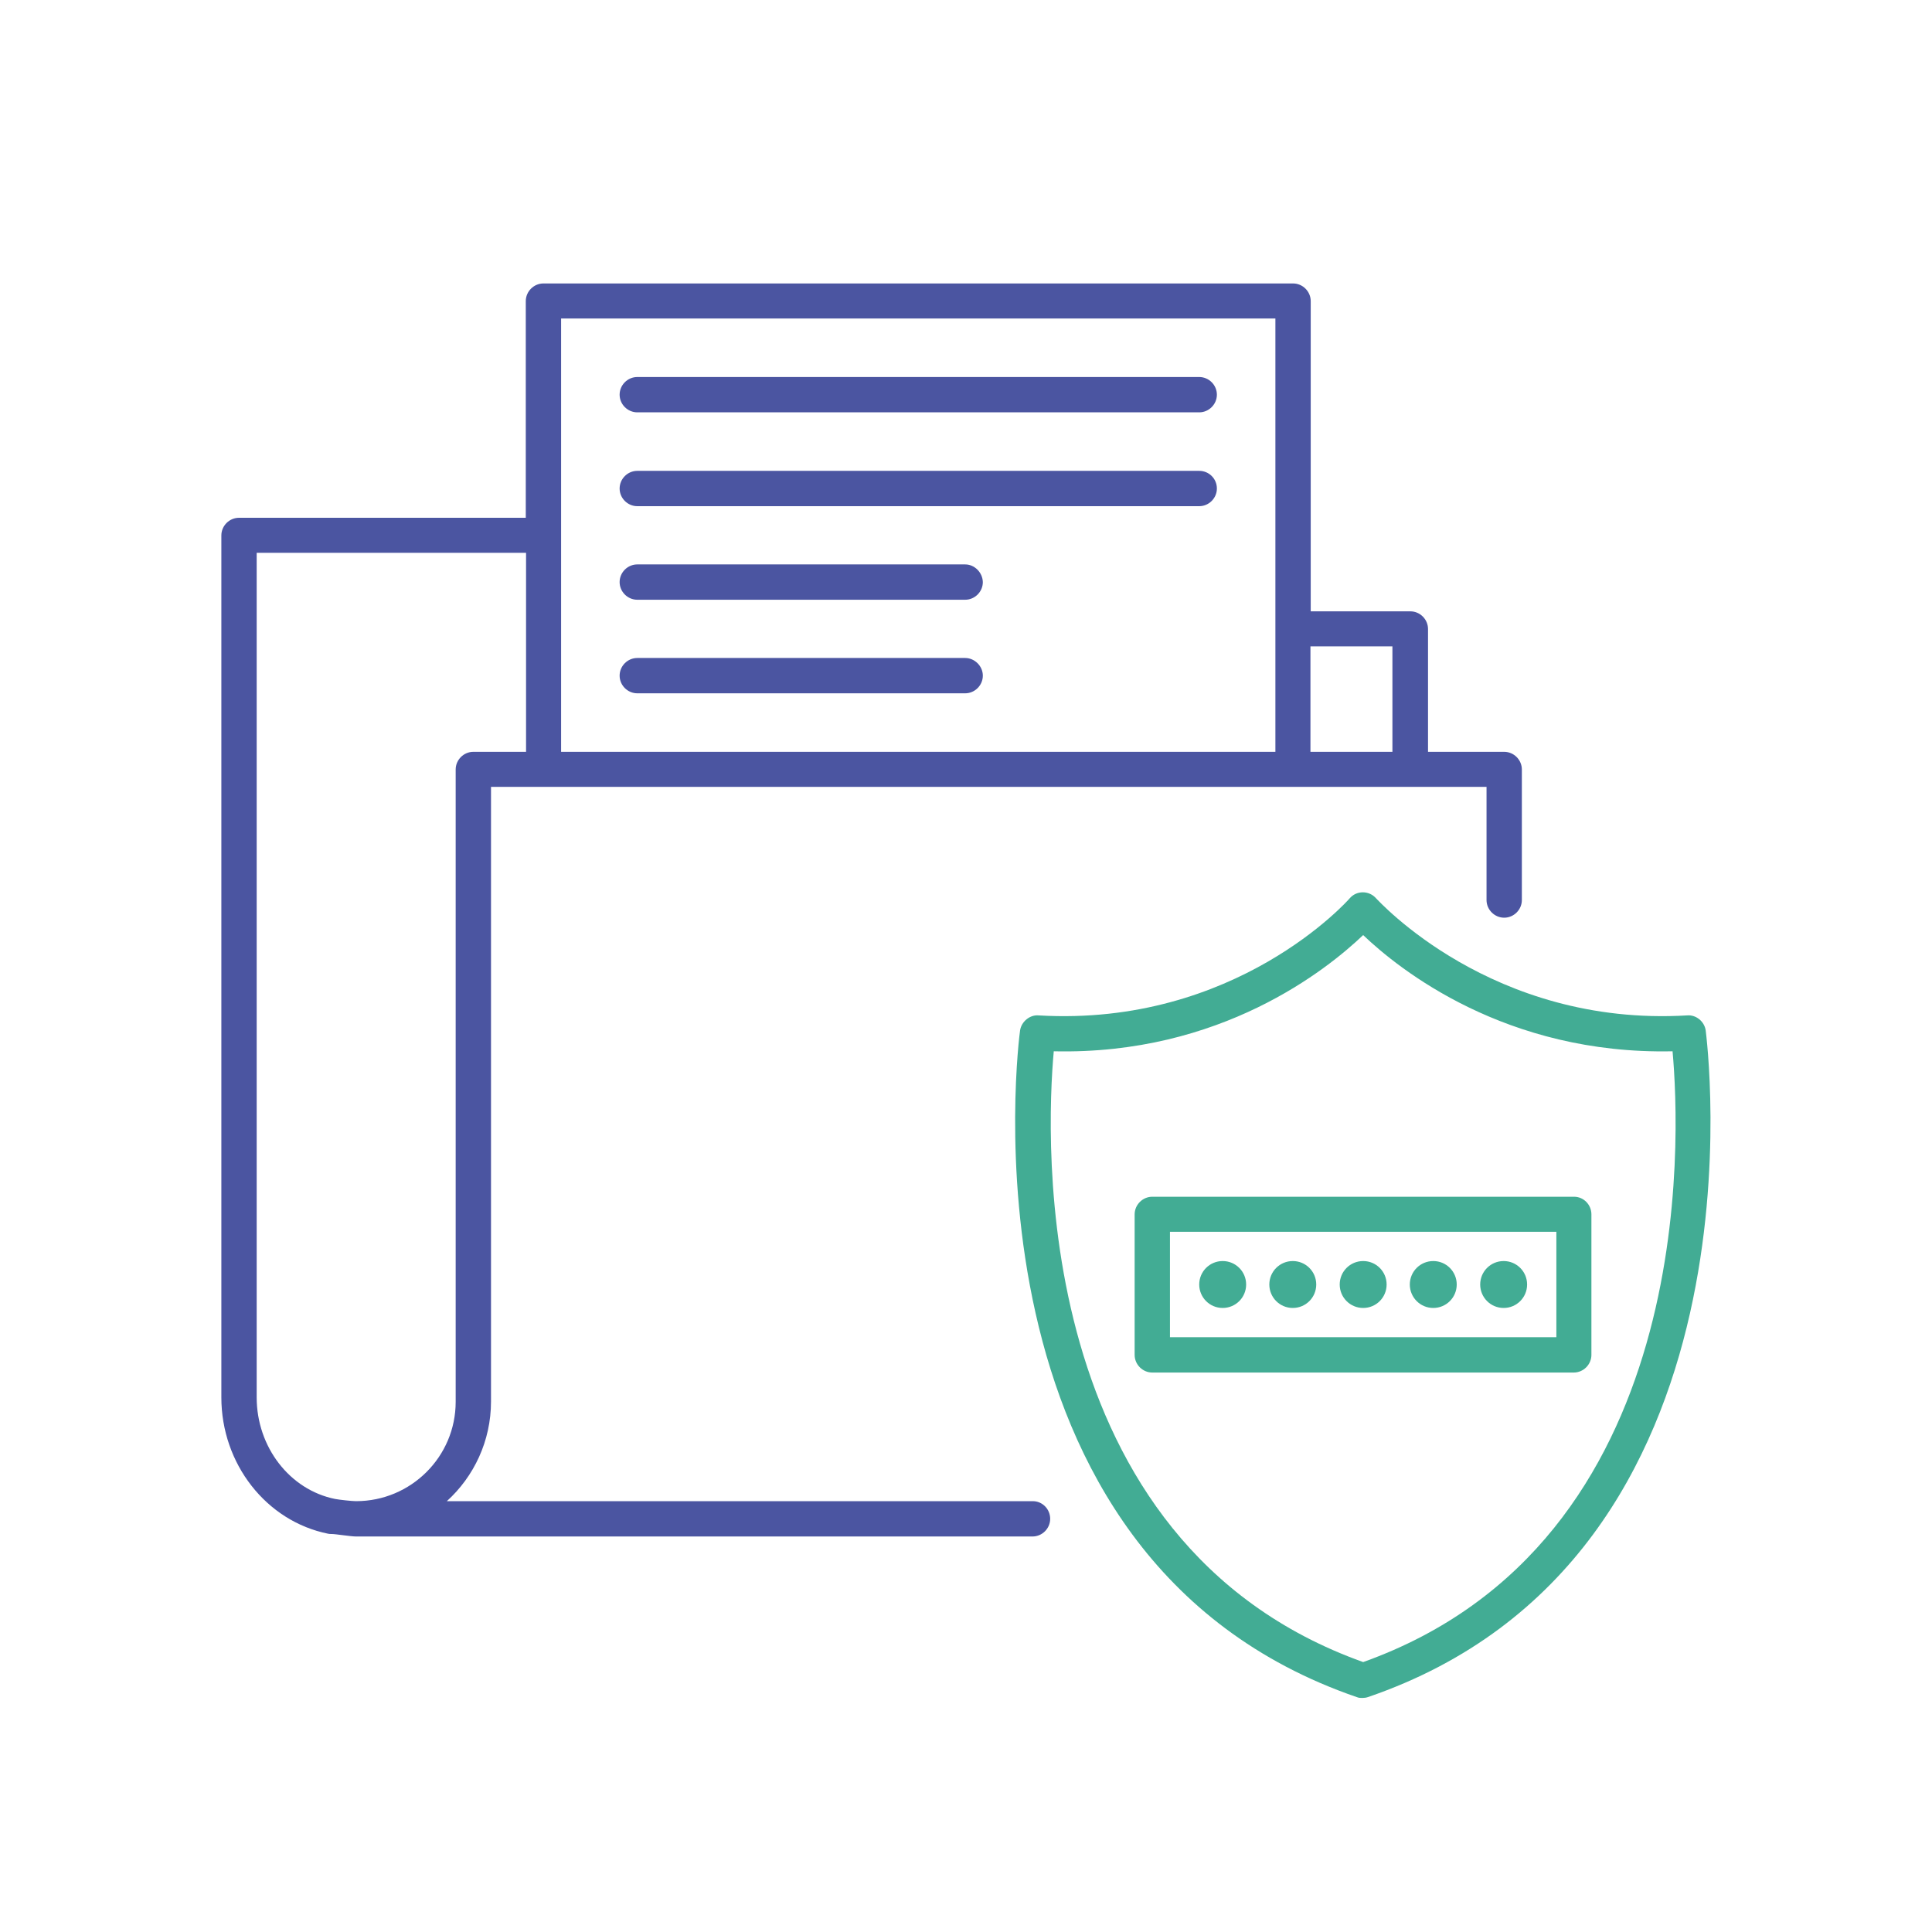 <?xml version="1.0" encoding="utf-8"?>
<!-- Generator: Adobe Illustrator 27.0.1, SVG Export Plug-In . SVG Version: 6.00 Build 0)  -->
<svg version="1.1" id="Calque_1" xmlns="http://www.w3.org/2000/svg" xmlns:xlink="http://www.w3.org/1999/xlink" x="0px" y="0px"
	 viewBox="0 0 700 700" style="enable-background:new 0 0 700 700;" xml:space="preserve">
<style type="text/css">
	.st0{fill:#42AC94;}
	.st1{fill:#4B55A1;}
</style>
<g>
	<path class="st0" d="M618,373.3c-0.5-3.3-3.6-5.7-6.7-5.4c-70.9,4.2-112.2-42-112.7-42.4c-1.2-1.4-3-2.2-4.8-2.2
		c-1.9,0-3.6,0.8-4.8,2.2c-0.4,0.5-41.2,46.6-112.7,42.4c-3.1-0.3-6.2,2.2-6.7,5.4c-0.3,1.9-25.4,190.9,122,241.6
		c0.7,0.3,1.4,0.3,2,0.3c0.7,0,1.4-0.1,2-0.3C643.4,564.3,618.2,375.3,618,373.3L618,373.3z M493.9,602.2
		C372.6,558.8,379,411.8,381.8,380.9c60.5,1.4,99.1-29.7,112.1-42.1c13,12.4,51.6,43.4,112.1,42.1
		C608.8,411.8,615.3,558.8,493.9,602.2L493.9,602.2z"/>
	<path class="st1" d="M374.2,543.9H161.9c9.8-8.9,16-21.8,16-36.1V285.1h333h0.1h0.1h27.5v41c0,3.5,2.9,6.4,6.4,6.4
		c3.5,0,6.4-2.9,6.4-6.4v-47.3c0-3.5-2.9-6.4-6.4-6.4h-27.6v-44.5c0-3.5-2.9-6.4-6.4-6.4h-36.1l0-112.4c0-3.5-2.9-6.4-6.4-6.4H196.9
		c-3.5,0-6.4,2.9-6.4,6.4v78.5H86.6c-3.5,0-6.4,2.9-6.4,6.4v312.3c0,24.1,16.3,44.9,38.7,49.4c0.4,0.1,0.8,0.1,1.3,0.1
		c1.4,0,6.9,0.9,8.8,0.9h245.1c3.5,0,6.4-2.9,6.4-6.4C380.5,546.8,377.7,543.9,374.2,543.9L374.2,543.9z M504.5,234.2v38.2h-29.7
		v-38.2H504.5z M203.3,115.4h258.8v157H203.3V115.4z M129,543.9c-1.5,0-6-0.5-7.6-0.8C105,539.8,93,524.3,93,506.3l0-306h97.6v72.1
		h-19.1c-3.5,0-6.4,2.9-6.4,6.4v229.1C165.1,527.8,148.9,543.9,129,543.9L129,543.9z"/>
	<path class="st0" d="M570.3,433.6H417.5c-3.5,0-6.4,2.9-6.4,6.4v50.9c0,3.5,2.9,6.4,6.4,6.4h152.7c3.5,0,6.4-2.9,6.4-6.4v-50.9
		C576.6,436.5,573.8,433.6,570.3,433.6z M563.9,484.5h-140v-38.2h140V484.5z"/>
	<path class="st0" d="M502.4,465.4c0,4.7-3.8,8.5-8.5,8.5c-4.7,0-8.5-3.8-8.5-8.5c0-4.7,3.8-8.5,8.5-8.5
		C498.6,456.9,502.4,460.7,502.4,465.4"/>
	<path class="st0" d="M527.8,465.4c0,4.7-3.8,8.5-8.5,8.5c-4.7,0-8.5-3.8-8.5-8.5c0-4.7,3.8-8.5,8.5-8.5
		C524,456.9,527.8,460.7,527.8,465.4"/>
	<path class="st0" d="M553.3,465.4c0,4.7-3.8,8.5-8.5,8.5s-8.5-3.8-8.5-8.5c0-4.7,3.8-8.5,8.5-8.5S553.3,460.7,553.3,465.4"/>
	<path class="st0" d="M476.9,465.4c0,4.7-3.8,8.5-8.5,8.5c-4.7,0-8.5-3.8-8.5-8.5c0-4.7,3.8-8.5,8.5-8.5
		C473.1,456.9,476.9,460.7,476.9,465.4"/>
	<path class="st0" d="M451.5,465.4c0,4.7-3.8,8.5-8.5,8.5c-4.7,0-8.5-3.8-8.5-8.5c0-4.7,3.8-8.5,8.5-8.5
		C447.7,456.9,451.5,460.7,451.5,465.4"/>
	<path class="st1" d="M434.5,136.6H230.9c-3.5,0-6.4,2.9-6.4,6.4c0,3.5,2.9,6.4,6.4,6.4h203.6c3.5,0,6.4-2.9,6.4-6.4
		C440.9,139.5,438,136.6,434.5,136.6z"/>
	<path class="st1" d="M434.5,170.6H230.9c-3.5,0-6.4,2.9-6.4,6.4c0,3.5,2.9,6.4,6.4,6.4h203.6c3.5,0,6.4-2.9,6.4-6.4
		C440.9,173.4,438,170.6,434.5,170.6z"/>
	<path class="st1" d="M349.7,204.5H230.9c-3.5,0-6.4,2.9-6.4,6.4c0,3.5,2.9,6.4,6.4,6.4h118.8c3.5,0,6.4-2.9,6.4-6.4
		C356,207.4,353.1,204.5,349.7,204.5z"/>
	<path class="st1" d="M349.7,238.4H230.9c-3.5,0-6.4,2.9-6.4,6.4c0,3.5,2.9,6.4,6.4,6.4h118.8c3.5,0,6.4-2.9,6.4-6.4
		S353.1,238.4,349.7,238.4z"/>
</g>
</svg>
